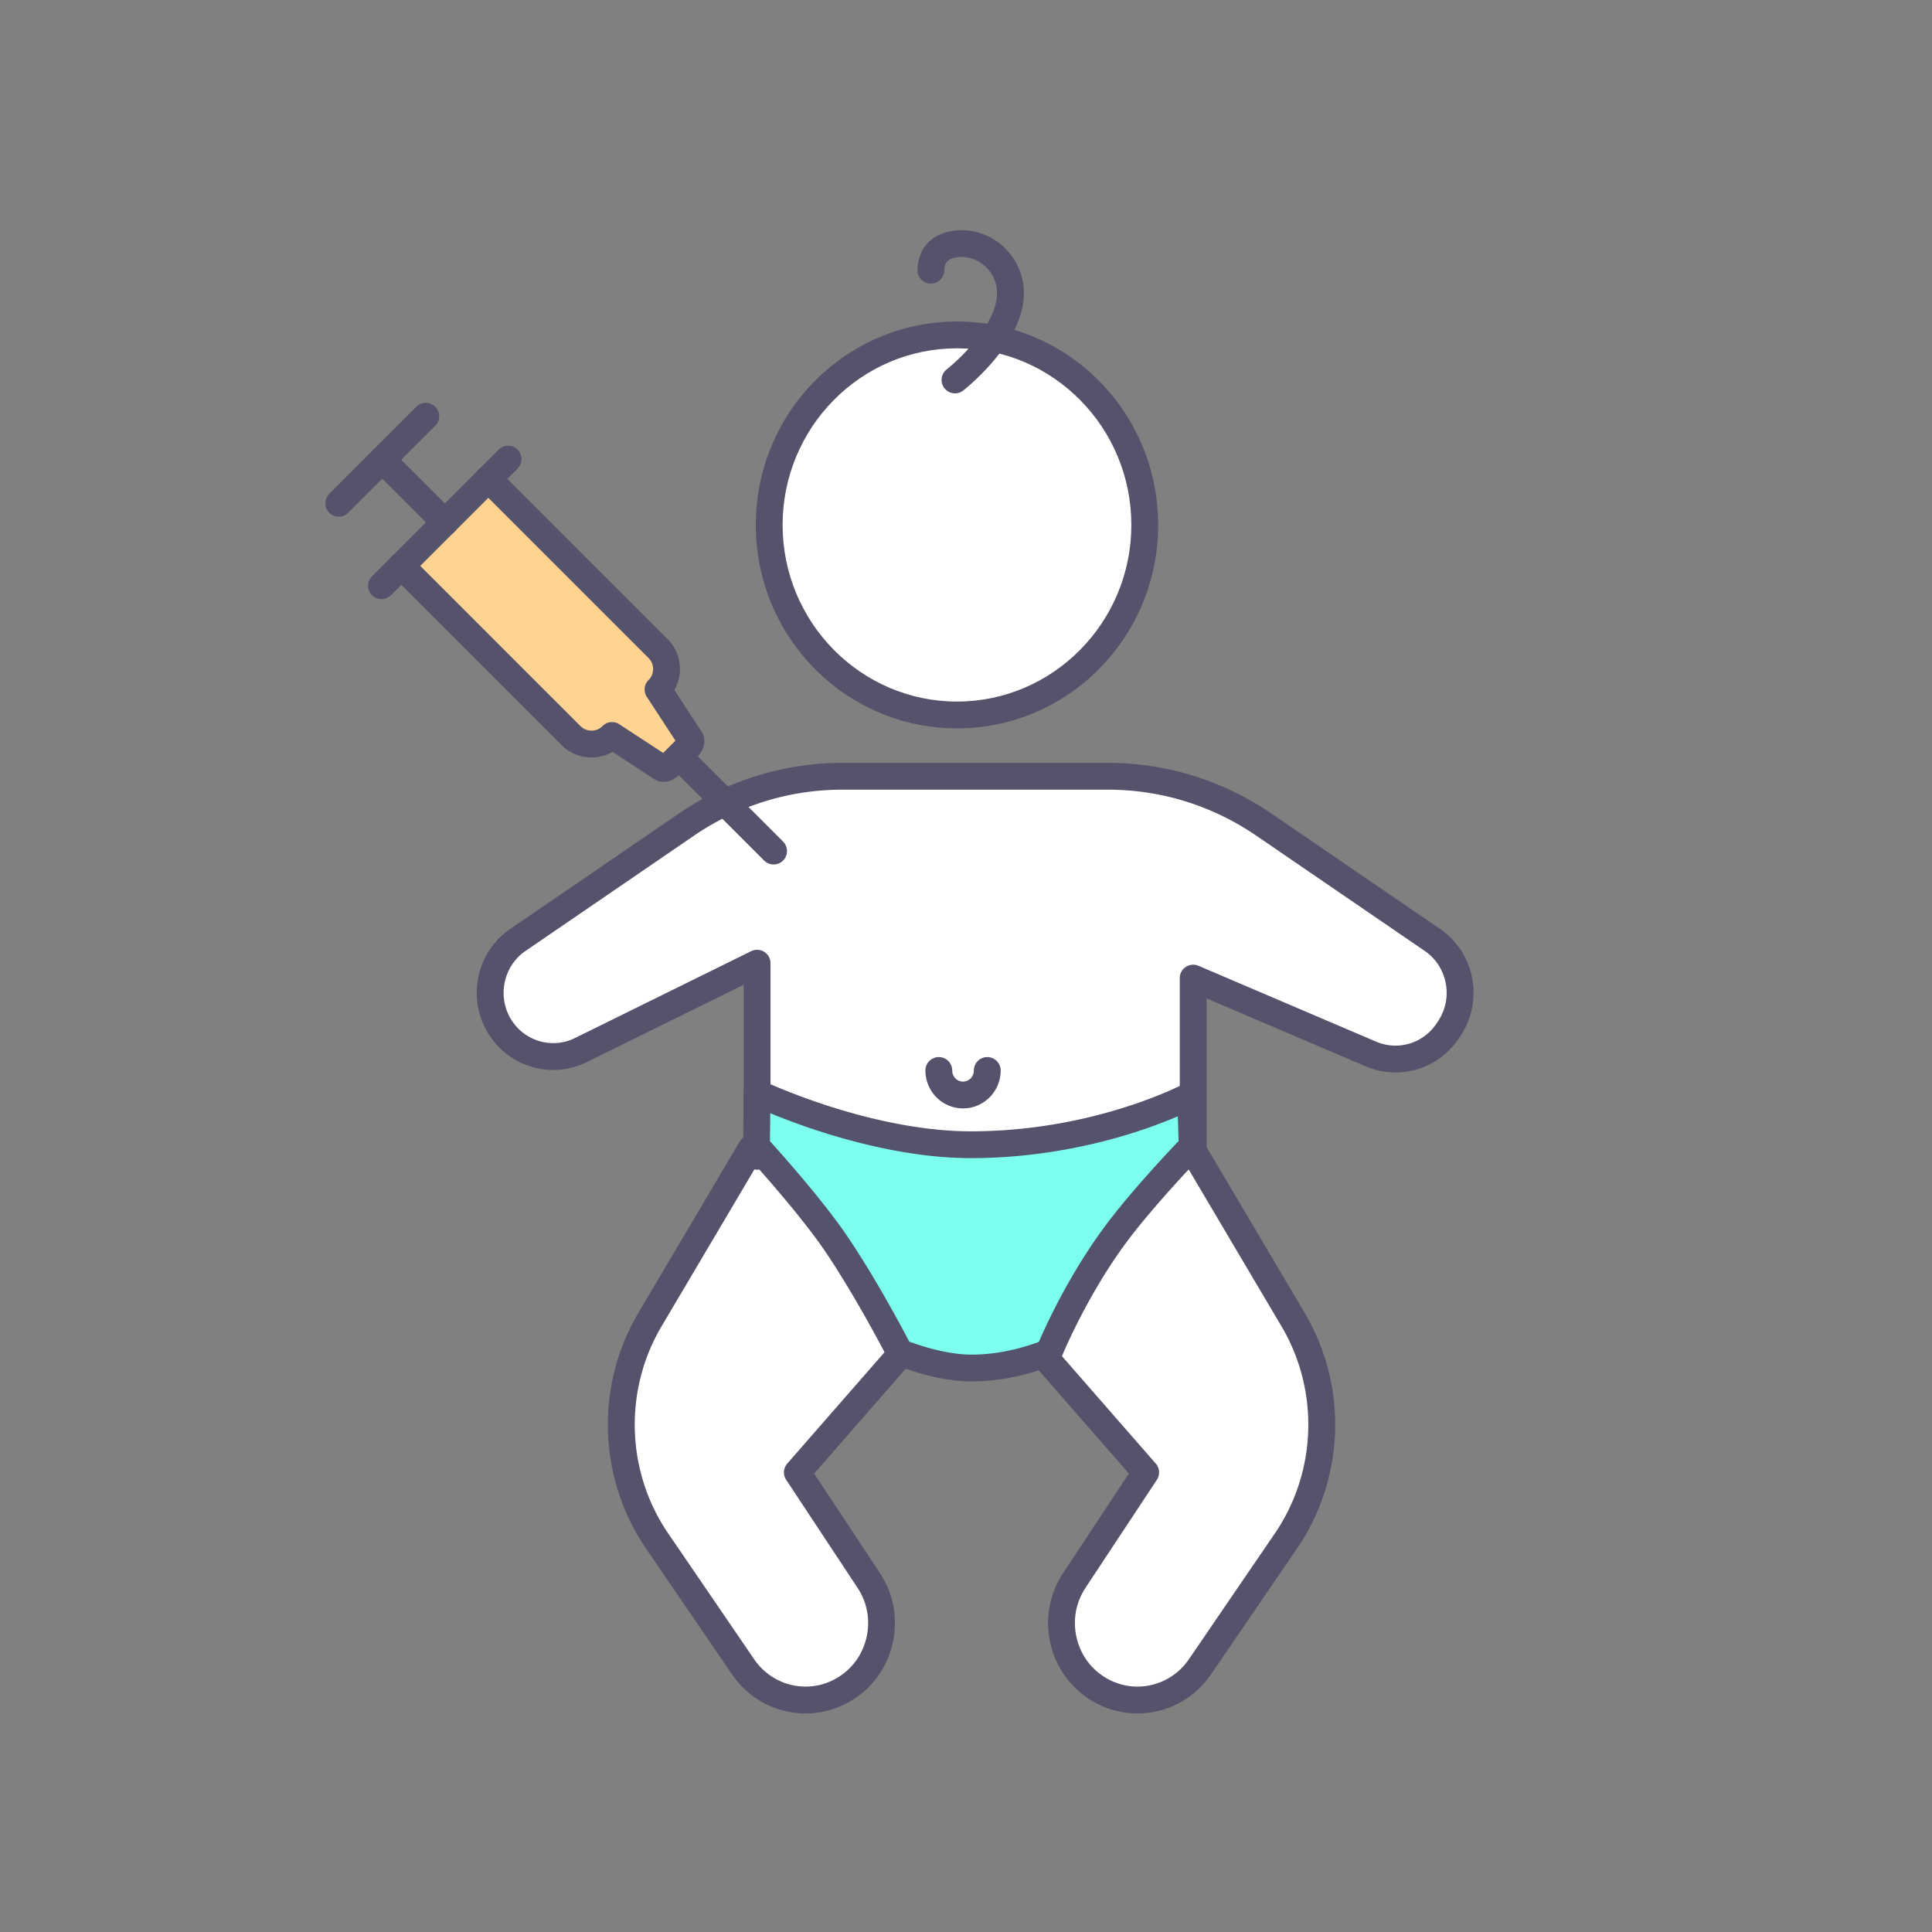 <svg xmlns="http://www.w3.org/2000/svg" viewBox="0 0 4000 4000"><rect x="0" y="0" width="4000" height="4000" fill="#808080" stroke="none"/><path fill="#fff" d="m1555.525 2377.354-209.804 354.656c-84.332 142.555-78.529 321.842 14.839 458.507l177.952 260.473c47.689 69.803 141.112 89.45 212.331 44.653 75.498-47.488 97.116-148.823 47.703-223.605l-147.726-223.565 215.206-246.37-310.501-424.749z"/><path fill="#55526b" d="M1667.865 3547.463c-58.829.005-116.436-28.376-152.265-80.82l-177.952-260.474c-48.794-71.422-76.07-155.035-78.878-241.8-2.808-86.76 19.001-171.994 63.069-246.487l209.804-354.656c7.802-13.189 24.818-17.556 38.009-9.754 13.189 7.803 17.556 24.82 9.754 38.01l-209.804 354.656c-78.662 132.971-73.218 301.256 13.868 428.727l177.952 260.474c25.071 36.697 65.374 56.565 106.49 56.567 23.335.001 46.928-6.397 68.157-19.75 30.011-18.877 50.702-48.545 58.26-83.538 7.624-35.299.9-71.269-18.933-101.282L1627.67 3063.77a27.749 27.749 0 0 1 2.252-33.551l215.206-246.369c10.082-11.543 27.611-12.725 39.151-2.644 11.542 10.081 12.725 27.61 2.644 39.151l-201.302 230.452 136.074 205.932c28.134 42.578 37.679 93.573 26.876 143.591-10.737 49.713-40.198 91.903-82.956 118.798-30.446 19.151-64.3 28.33-97.75 28.333z"/><path fill="#fff" d="m2465.584 2374.374 211.567 357.636c84.332 142.555 78.529 321.842-14.839 458.507L2484.36 3450.99c-47.688 69.803-141.112 89.45-212.331 44.653-75.498-47.488-97.116-148.823-47.703-223.605l147.726-223.565-215.206-246.37 308.738-427.729z"/><path fill="#55526b" d="M2355.007 3547.463c-33.455 0-67.299-9.179-97.75-28.333-42.759-26.895-72.22-69.084-82.957-118.798-10.803-50.018-1.258-101.013 26.877-143.591l136.073-205.932-201.301-230.452c-10.081-11.541-8.897-29.07 2.644-39.151 11.542-10.081 29.07-8.896 39.151 2.644l215.205 246.369a27.746 27.746 0 0 1 2.252 33.551l-147.726 223.565c-19.832 30.014-26.556 65.983-18.932 101.282 7.558 34.993 28.248 64.661 58.259 83.538 21.225 13.351 44.825 19.749 68.157 19.75 41.119.002 81.417-19.867 106.491-56.567l177.95-260.474c87.087-127.471 92.53-295.756 13.869-428.727L2441.701 2388.5c-7.802-13.188-3.435-30.206 9.754-38.008 13.19-7.805 30.208-3.436 38.009 9.753l211.567 357.636c44.068 74.493 65.877 159.728 63.069 246.487-2.808 86.765-30.083 170.378-78.878 241.8l-177.951 260.474c-35.826 52.44-93.442 80.82-152.264 80.821z"/><path fill="#fff" d="M2470.371 2393.996v-368.955l368.078 157.196c57.991 24.767 125.187 4.104 159.76-49.127l3.349-5.156c39.217-60.38 23.198-141.447-35.948-181.92l-348.858-238.716c-95.399-65.279-207.921-100.165-323.08-100.165H1744.18c-115.159 0-227.682 34.885-323.08 100.165l-348.858 238.716c-59.146 40.473-75.166 121.54-35.948 181.92 36.038 55.485 107.183 75.258 166.168 46.182l365.019-179.936v399.797h902.89z"/><path fill="#55526b" d="M2470.371 2421.743c-15.324 0-27.747-12.423-27.747-27.747V2025.04a27.748 27.748 0 0 1 38.645-25.518l368.078 157.196c45.561 19.458 98.382 3.174 125.593-38.723l3.347-5.154c30.873-47.532 18.156-112.088-28.346-143.909l-348.859-238.716c-91.127-62.357-197.428-95.317-307.41-95.317H1744.18c-109.982 0-216.283 32.96-307.411 95.317l-348.858 238.716c-46.502 31.82-59.219 96.376-28.348 143.906 28.273 43.53 84.432 59.184 130.629 36.408l365.02-179.936a27.749 27.749 0 0 1 40.015 24.888v399.797c0 15.324-12.422 27.747-27.747 27.747-15.324 0-27.747-12.423-27.747-27.747v-355.184l-325.004 160.21c-34.652 17.082-74.21 20.797-111.387 10.466-37.124-10.318-69.2-33.907-90.318-66.422-22.923-35.293-31.043-77.526-22.864-118.918 8.188-41.438 31.774-77.312 66.412-101.015l348.858-238.716c49.769-34.056 104.133-60.354 161.583-78.166a597.674 597.674 0 0 1 177.167-26.847h549.491c60.1 0 119.707 9.032 177.167 26.847 57.45 17.811 111.814 44.11 161.583 78.166l348.857 238.716c34.639 23.702 58.225 59.576 66.412 101.015 8.18 41.393.06 83.625-22.863 118.918l-3.347 5.154c-41.941 64.574-123.5 89.613-193.929 59.533l-329.434-140.692v326.934c.001 15.326-12.422 27.749-27.746 27.749z"/><path fill="#7dfff0" d="M1566.253 2373.263s109.138 118.722 166.691 204.27c67.384 100.162 129.629 222.059 129.629 222.059s77.11 32.763 149.14 32.763c88.127 0 160.248-32.763 160.248-32.763s48.38-120.13 131.112-234.8c60.568-83.95 165.208-191.529 165.208-191.529l-3.342-105.156s-188.844 101.928-455.024 101.928c-217.62 0-442.435-107.389-442.435-107.389l-1.227 110.617z"/><path fill="#55526b" d="M2011.713 2860.101c-76.797 0-156.63-33.544-159.991-34.972a27.76 27.76 0 0 1-13.861-12.918c-.615-1.205-62.306-121.63-127.94-219.19-55.696-82.787-163.02-199.808-164.097-200.98a27.745 27.745 0 0 1-7.317-19.085l1.228-110.617a27.747 27.747 0 0 1 39.706-24.729c.543.259 56.131 26.621 137.015 52.597 73.984 23.759 184.953 52.082 293.459 52.082 256.207 0 440.019-97.613 441.845-98.599a27.747 27.747 0 0 1 40.913 23.536l3.342 105.156a27.755 27.755 0 0 1-7.843 20.228c-1.032 1.062-103.945 107.124-162.597 188.417-79.833 110.652-127.403 227.761-127.875 228.931a27.746 27.746 0 0 1-14.262 14.897c-3.169 1.438-78.662 35.246-171.725 35.246zm-129.291-82.525c21.43 8.038 77.55 27.03 129.291 27.03 62.778 0 117.614-18.188 139.128-26.38 14.104-32.754 59.576-132.435 129.729-229.67 51.823-71.83 133.451-158.736 159.605-186.104l-1.631-51.315c-22.441 9.67-53.879 22.024-92.926 34.387-75.297 23.841-194.661 52.259-335.705 52.259-116.016 0-233.336-29.925-311.326-55.029-43.017-13.846-78.796-27.62-103.827-37.935l-.642 57.835c25.884 28.6 111.882 125.123 161.846 199.391 57.503 85.471 110.413 184.788 126.458 215.531z"/><ellipse cx="1981.316" cy="1086.819" fill="#fff" rx="388.756" ry="393.422"/><path fill="#55526b" d="M1981.316 1507.988c-56.257 0-110.842-11.155-162.24-33.155-49.609-21.235-94.151-51.623-132.389-90.319-38.215-38.674-68.219-83.71-89.178-133.856-21.696-51.91-32.696-107.033-32.696-163.838 0-56.804 11-111.927 32.696-163.837 20.959-50.147 50.962-95.183 89.178-133.856 38.238-38.697 82.78-69.085 132.389-90.319 51.398-22 105.983-33.156 162.24-33.156s110.842 11.155 162.24 33.156c49.608 21.234 94.15 51.622 132.389 90.319 38.215 38.674 68.219 83.709 89.178 133.856 21.695 51.91 32.696 107.033 32.696 163.837 0 56.805-11.001 111.928-32.696 163.838-20.959 50.146-50.963 95.182-89.178 133.856-38.238 38.697-82.78 69.084-132.389 90.319-51.398 22-105.983 33.155-162.24 33.155zm0-786.843c-199.061 0-361.009 164.041-361.009 365.675s161.948 365.675 361.009 365.675 361.009-164.041 361.009-365.675-161.948-365.675-361.009-365.675z"/><path fill="#fff" d="M1943.685 2216.322c0 28.036 22.458 50.764 50.161 50.764s50.161-22.728 50.161-50.764h-100.322z"/><path fill="#55526b" d="M1993.845 2294.833c-42.958 0-77.908-35.221-77.908-78.512 0-15.324 12.423-27.747 27.747-27.747s27.747 12.423 27.747 27.747c0 12.691 10.055 23.017 22.414 23.017s22.414-10.326 22.414-23.017c0-15.324 12.423-27.747 27.747-27.747s27.747 12.423 27.747 27.747c0 43.291-34.949 78.512-77.908 78.512zm-16.61-1480.436c-8.259 0-16.43-3.67-21.901-10.688-9.417-12.078-7.266-29.5 4.8-38.926.389-.305 39.275-30.955 69.585-72.767 36.027-49.7 43.924-91.532 23.471-124.336-16.389-26.284-46.556-40.114-75.072-34.412-16.249 3.249-22.499 10.564-23.058 26.991-.521 15.316-13.375 27.319-28.676 26.786-15.315-.522-27.308-13.36-26.786-28.676 1.438-42.229 26.093-71.212 67.641-79.519 51.037-10.203 104.503 13.695 133.042 59.468 23.191 37.196 37.447 99.876-26.343 187.246-34.95 47.87-77.852 81.556-79.661 82.966a27.627 27.627 0 0 1-17.042 5.867zm-375.585 975.39a27.66 27.66 0 0 1-19.62-8.127l-196.225-196.225c-10.836-10.836-10.836-28.404 0-39.24s28.404-10.836 39.24 0l196.225 196.225c10.836 10.836 10.836 28.404 0 39.24a27.66 27.66 0 0 1-19.62 8.127z"/><path fill="#ffd391" d="m1362.403 1427.568 67.228 102.902c2.349 4.019.086 10.978-5.333 16.397l-37.859 37.859c-5.419 5.419-12.379 7.683-16.397 5.333l-102.902-67.228.044-.051c-23.54 23.54-61.613 23.54-85.05.103l-351.255-351.255 90.168-90.168 90.065-90.065 351.255 351.255c23.437 23.437 23.54 61.408 0 84.948l.036-.03z"/><path fill="#55526b" d="M1373.803 1618.751c-6.232 0-12.311-1.549-17.767-4.739a27.095 27.095 0 0 1-1.171-.724l-86.678-56.629c-13.122 7.515-28.028 11.523-43.544 11.536h-.075c-23.45 0-45.484-9.122-62.055-25.692l-351.254-351.255c-10.836-10.836-10.836-28.404 0-39.24l180.233-180.233a27.746 27.746 0 0 1 39.24 0l351.254 351.255c16.582 16.582 25.724 38.612 25.744 62.033.013 15.517-3.982 30.428-11.498 43.554l56.628 86.677c.251.385.494.776.726 1.173 8.904 15.232 5.019 35.333-9.668 50.02l-37.859 37.859c-9.427 9.427-21.087 14.405-32.256 14.405zm-89.848-118.078 89.091 58.205 25.404-25.404-58.375-89.35c-8.116-10.923-7.14-26.337 2.67-36.147 6.126-6.126 9.497-14.248 9.49-22.868-.007-8.616-3.377-16.727-9.49-22.839l-331.634-331.634-140.993 140.992 331.634 331.635c6.087 6.087 14.189 9.438 22.816 9.438h.028c8.665-.007 16.821-3.396 22.966-9.541 9.899-9.897 25.474-10.789 36.393-2.487z"/><path fill="#55526b" d="M921.027 1109.211a27.66 27.66 0 0 1-19.62-8.127L771.829 971.506c-10.836-10.836-10.836-28.404 0-39.24s28.404-10.836 39.24 0l129.578 129.578c10.836 10.836 10.836 28.404 0 39.24a27.66 27.66 0 0 1-19.62 8.127z"/><path fill="#55526b" d="M701.332 1069.75a27.66 27.66 0 0 1-19.62-8.127c-10.836-10.836-10.836-28.404 0-39.24l180.244-180.244c10.836-10.836 28.404-10.836 39.24 0s10.836 28.404 0 39.24l-180.244 180.244c-5.418 5.419-12.519 8.127-19.62 8.127zm88.454 170.719a27.66 27.66 0 0 1-19.62-8.127c-10.836-10.835-10.836-28.404 0-39.24l40.938-40.939c10.836-10.836 28.404-10.836 39.24 0 10.836 10.835 10.836 28.404 0 39.24l-40.938 40.939a27.66 27.66 0 0 1-19.62 8.127zm221.207-221.208a27.66 27.66 0 0 1-19.62-8.127c-10.836-10.836-10.836-28.404 0-39.24l40.939-40.939c10.836-10.836 28.404-10.836 39.24 0s10.836 28.404 0 39.24l-40.939 40.939a27.66 27.66 0 0 1-19.62 8.127z"/></svg>